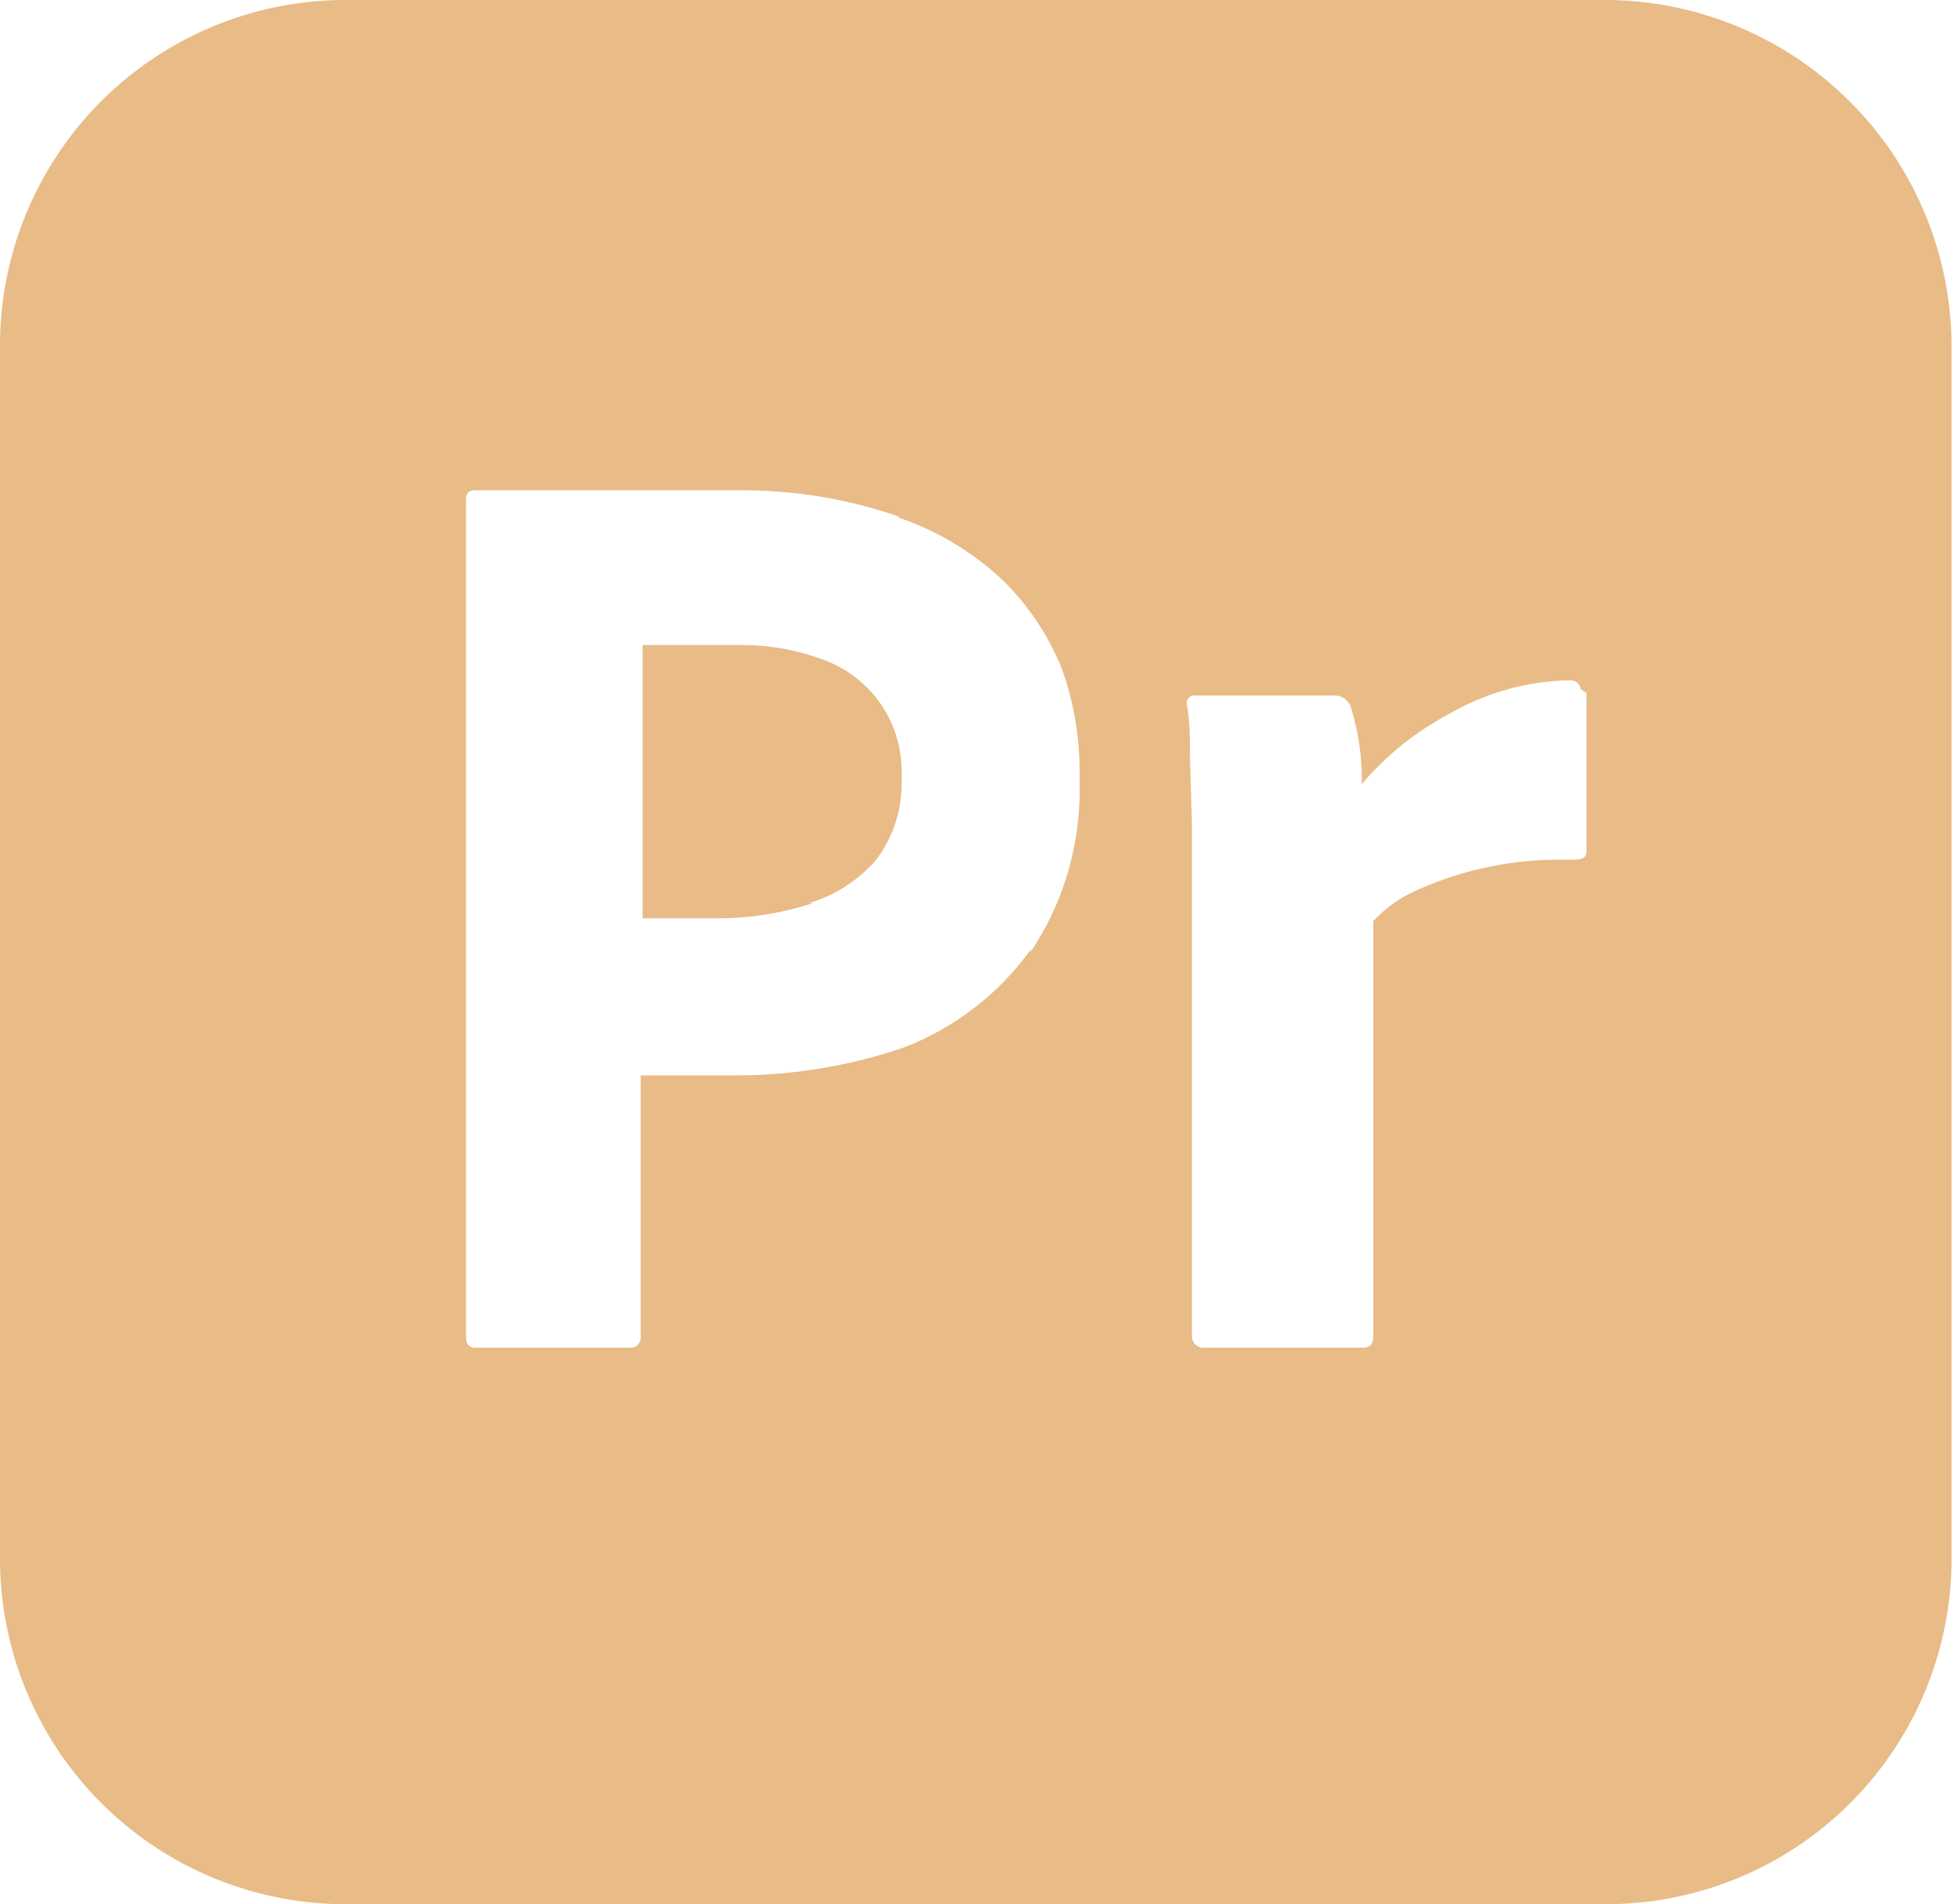 <svg xmlns="http://www.w3.org/2000/svg" viewBox="0 0 41.03 40"><defs><style>.cls-1{fill:#e8bb87;}</style></defs><title>premiere</title><g id="Calque_2" data-name="Calque 2"><g id="Calque_1-2" data-name="Calque 1"><path class="cls-1" d="M33.33,14.55v3.33c0,.13-.08.18-.27.18h-.27a7.29,7.29,0,0,0-3.07.66l0,0a2.78,2.78,0,0,0-.87.63h0v8.72c0,.17-.07.24-.22.24H25.28a.25.25,0,0,1-.24-.2h0V17.26L25,15.93c0-.39,0-.77-.07-1.16v0a.17.17,0,0,1,.12-.16h3a.36.36,0,0,1,.34.28h0a5.15,5.15,0,0,1,.22,1.51.2.2,0,0,0,0,.07h0A6.23,6.23,0,0,1,30.44,15h0A5.23,5.23,0,0,1,33,14.29l0,0h0l0,0a.22.22,0,0,1,.21.19h0ZM21.66,19.94A5.91,5.91,0,0,1,19,22h0a10.93,10.93,0,0,1-3.56.59H14.2l-.74,0v5.52a.21.21,0,0,1-.19.2H10c-.14,0-.21-.07-.21-.22V10.49c0-.12.06-.19.17-.19l1,0,1.31,0,1.49,0h1.84a10,10,0,0,1,3.31.56l-.07,0a6,6,0,0,1,2.3,1.4h0A5.53,5.53,0,0,1,22.29,14v0a6.31,6.31,0,0,1,.39,2.22h0a1.85,1.85,0,0,1,0,.24A6.09,6.09,0,0,1,21.65,20v0ZM33.76,0H7.26A7.26,7.26,0,0,0,0,7.31V32.74A7.26,7.26,0,0,0,7.26,40H33.77A7.26,7.26,0,0,0,41,32.74h0V7.28h0A7.29,7.29,0,0,0,33.77,0h0ZM17.38,13.89a4.87,4.87,0,0,0-1.82-.34h-.19c-.62,0-1.25,0-1.87,0v5.74l.67,0h.91a6.36,6.36,0,0,0,2-.32H17a3,3,0,0,0,1.4-.9h0a2.62,2.62,0,0,0,.54-1.6,1,1,0,0,0,0-.17h0a1.09,1.09,0,0,0,0-.18A2.48,2.48,0,0,0,17.4,13.9Z"/></g></g></svg>